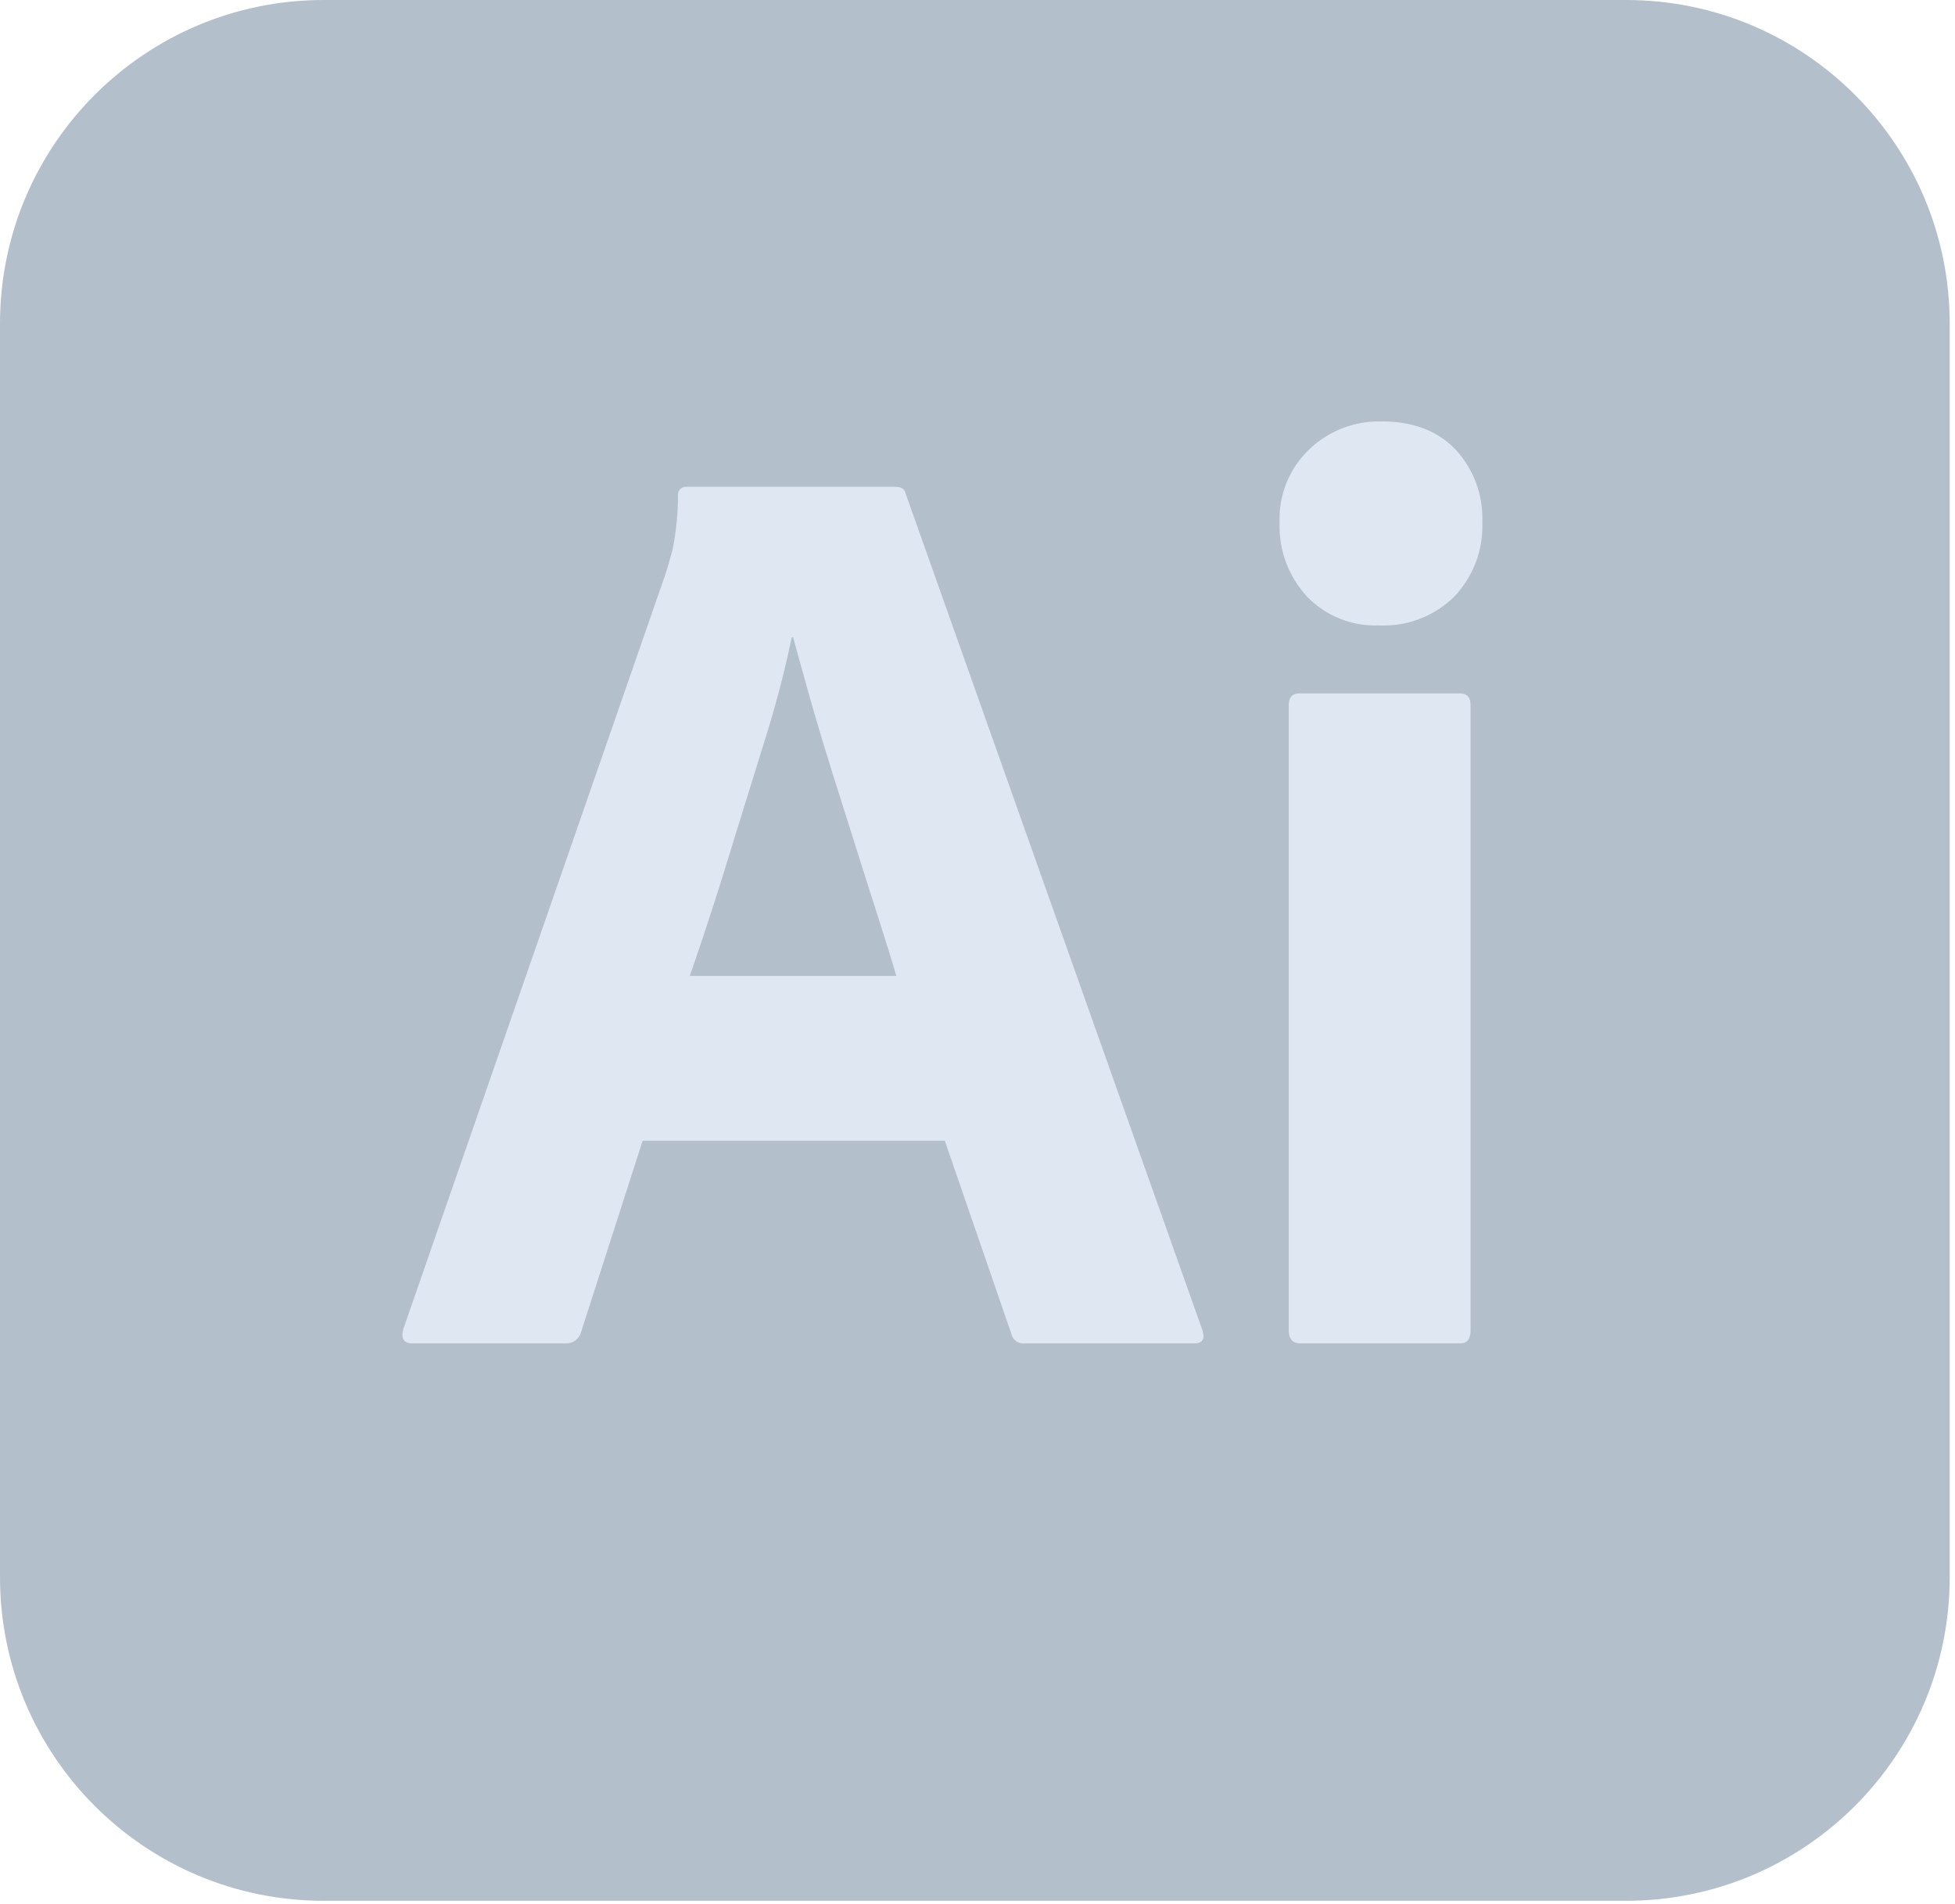 <svg width="115" height="112" viewBox="0 0 115 112" fill="none" xmlns="http://www.w3.org/2000/svg">
<g clip-path="url(#clip0_61_4745)">
<path d="M95.648 0H19.04C8.524 0 0 8.524 0 19.04V92.781C0 103.296 8.524 111.821 19.04 111.821H95.648C106.164 111.821 114.688 103.296 114.688 92.781V19.04C114.688 8.524 106.164 0 95.648 0Z" fill="#B4BFCC"/>
<path d="M55.576 67.106H37.804L34.188 78.339C34.086 78.761 33.699 79.052 33.264 79.031H24.263C23.75 79.031 23.57 78.749 23.724 78.185L39.112 33.869C39.266 33.408 39.419 32.882 39.573 32.292C39.775 31.266 39.878 30.222 39.881 29.176C39.86 29.028 39.91 28.878 40.016 28.773C40.122 28.666 40.271 28.617 40.42 28.638H52.652C53.011 28.638 53.216 28.766 53.268 29.023L70.733 78.262C70.886 78.775 70.733 79.032 70.271 79.031H60.269C59.914 79.071 59.584 78.84 59.5 78.493L55.576 67.106ZM40.573 57.412H52.729L52.556 56.84L52.278 55.934L52.08 55.298L51.763 54.297L51.089 52.188L50.497 50.318L48.959 45.448C48.564 44.196 48.197 42.98 47.857 41.803L47.576 40.813L47.247 39.642L46.745 37.828C46.713 37.712 46.682 37.598 46.651 37.486H46.575C46.19 39.333 45.721 41.161 45.169 42.965L44.028 46.636L43.4 48.665L42.766 50.718C42.652 51.09 42.537 51.456 42.424 51.819L42.083 52.893L41.744 53.942L41.407 54.966L41.072 55.964C40.961 56.292 40.85 56.616 40.739 56.936L40.573 57.412ZM81.118 36.793C79.531 36.857 77.992 36.241 76.887 35.1C75.786 33.912 75.204 32.334 75.271 30.715C75.214 29.11 75.844 27.558 77.002 26.445C78.108 25.384 79.579 24.792 81.108 24.789L81.272 24.791C83.118 24.791 84.567 25.342 85.619 26.445C86.691 27.602 87.258 29.139 87.196 30.715C87.261 32.341 86.664 33.923 85.542 35.1C84.407 36.219 82.871 36.83 81.283 36.799L81.118 36.793ZM75.809 78.262V41.486C75.809 41.025 76.014 40.794 76.425 40.794H85.888C86.298 40.794 86.503 41.025 86.504 41.486V78.262C86.504 78.775 86.299 79.032 85.888 79.031H76.502C76.065 79.031 75.834 78.801 75.811 78.341L75.809 78.262Z" fill="#DEE7F2"/>
</g>
<defs>
<clipPath id="clip0_61_4745">
<rect width="114.688" height="112" fill="white"/>
</clipPath>
</defs>
</svg>
